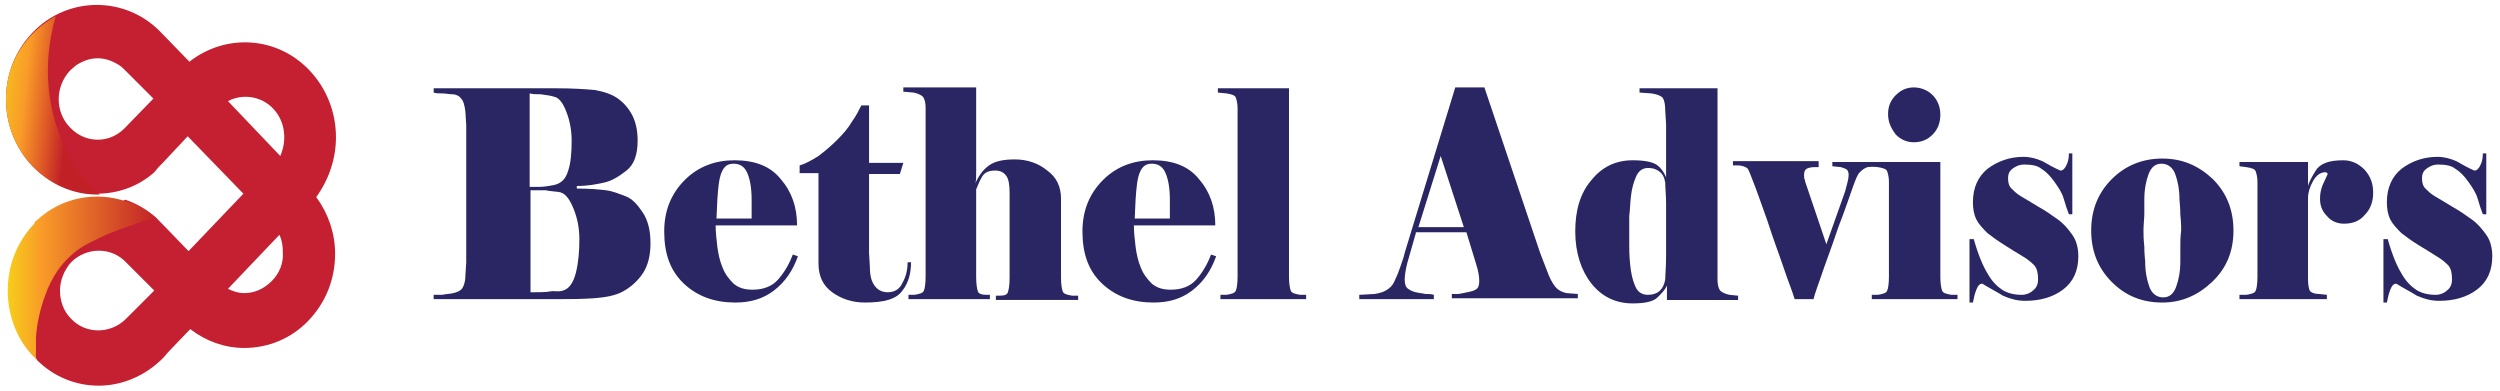 <?xml version="1.0" encoding="utf-8"?>
<!-- Generator: Adobe Illustrator 23.0.1, SVG Export Plug-In . SVG Version: 6.00 Build 0)  -->
<svg version="1.1" id="Layer_1" xmlns="http://www.w3.org/2000/svg" xmlns:xlink="http://www.w3.org/1999/xlink" x="0px" y="0px"
	 viewBox="0 0 291.7 45.6" style="enable-background:new 0 0 291.7 45.6;" xml:space="preserve">
<style type="text/css">
	.st0{fill:#292663;}
	.st1{fill:#C42031;}
	.st2{fill:none;}
	.st3{fill:url(#SVGID_1_);}
	.st4{fill:url(#SVGID_2_);}
</style>
<g>
	<g>
		<path class="st0" d="M65.7,34.9l-15.1,0v-0.5h1c0.4-0.1,0.9-0.1,1.3-0.2c0.4-0.1,0.7-0.2,1-0.5c0.2-0.3,0.4-0.8,0.4-1.5l0.1-1.6
			v-16l-0.1-1.6c-0.1-0.7-0.2-1.2-0.5-1.5c-0.2-0.3-0.6-0.5-1-0.5s-0.8-0.1-1.2-0.1c-0.4,0-0.7,0-1-0.1v-0.5l14.3,0
			c1.9,0,3.4,0.1,4.5,0.2c1.1,0.2,2,0.5,2.7,1c0.7,0.5,1.3,1.2,1.7,2c0.4,0.8,0.6,1.8,0.6,2.9c0,1.6-0.4,2.8-1.3,3.5
			c-0.9,0.7-1.7,1.2-2.6,1.4c-0.9,0.2-1.9,0.4-3.2,0.4V22c1.5,0,2.6,0.1,3.4,0.2c0.8,0.1,1.5,0.4,2.3,0.7s1.4,1,2,1.9
			c0.6,0.9,0.9,2.1,0.9,3.6c0,1.4-0.3,2.6-0.9,3.5c-0.6,0.9-1.4,1.6-2.3,2.1c-0.9,0.5-2.1,0.7-3.4,0.8
			C67.8,34.9,66.7,34.9,65.7,34.9z M64.6,21.6c0.9-0.2,1.4-0.7,1.7-1.7c0.3-0.9,0.4-2.1,0.4-3.5c0-1.1-0.2-2.3-0.6-3.3
			c-0.4-1.1-0.9-1.7-1.4-1.8c-0.6-0.2-1.1-0.2-1.6-0.3c-0.5,0-0.9,0-1.3-0.1v10.9c0.4,0,0.8,0,1.2,0C63.5,21.8,64,21.7,64.6,21.6z
			 M65.7,33.9c0.7-0.2,1.2-0.9,1.5-2.1c0.3-1.2,0.4-2.5,0.4-3.9c0-1.2-0.2-2.4-0.7-3.6c-0.5-1.2-1-1.8-1.7-1.9
			c-0.7-0.1-1.2-0.1-1.5-0.2c-0.4,0-0.6,0-0.8,0h-1v11.9h0.4c0.7,0,1.4,0,1.9-0.1S65.1,34.1,65.7,33.9z"/>
		<path class="st0" d="M93.1,29.9c-0.6,1.7-1.5,3-2.8,4c-1.3,1-2.8,1.4-4.5,1.4c-2.4,0-4.4-0.7-6-2.2c-1.6-1.5-2.3-3.5-2.3-6.1
			c0-2.4,0.8-4.4,2.4-6c1.6-1.6,3.6-2.3,5.8-2.3c2.4,0,4.2,0.7,5.4,2.2c1.3,1.5,1.9,3.3,1.9,5.4h-9.5c0,0.8,0.1,1.6,0.2,2.5
			c0.1,0.8,0.3,1.7,0.6,2.4c0.3,0.8,0.8,1.4,1.3,1.9c0.6,0.5,1.3,0.7,2.2,0.7c1.3,0,2.3-0.4,3-1.2c0.7-0.8,1.3-1.8,1.7-2.9
			L93.1,29.9z M87.7,25.5c0-0.2,0-0.5,0-0.9c0-0.3,0-0.8,0-1.3c0-1.4-0.2-2.4-0.5-3.1c-0.3-0.7-0.8-1.1-1.6-1.1
			c-0.7,0-1.1,0.3-1.4,1c-0.3,0.7-0.4,1.7-0.5,3.2l-0.1,2.2H87.7z"/>
		<path class="st0" d="M95.4,20.2h-2.1v-0.9c0.7-0.2,1.4-0.6,2.2-1.1c0.8-0.6,1.5-1.2,2.2-1.9c0.7-0.7,1.3-1.4,1.7-2.1
			c0.5-0.7,0.8-1.3,1.1-1.9h0.9v6.7h4l-0.4,1.3h-3.6v9.2l0.1,1.7c0,1,0.2,1.7,0.6,2.2c0.4,0.5,0.9,0.7,1.5,0.7
			c0.8,0,1.4-0.4,1.7-1.1c0.4-0.7,0.6-1.5,0.6-2.4h0.4c0,1.3-0.3,2.4-1,3.3c-0.7,1-2.1,1.4-4.4,1.4c-1.4,0-2.7-0.4-3.8-1.2
			c-1.1-0.8-1.6-1.9-1.6-3.4V20.2z"/>
		<path class="st0" d="M113.8,21.4c0.4-0.9,0.9-1.6,1.6-2.1c0.7-0.5,1.7-0.7,3-0.7c1.4,0,2.7,0.4,3.8,1.3c1.1,0.8,1.6,1.9,1.6,3.3
			v7.6l0,1.6c0,0.8,0.1,1.3,0.2,1.6c0.1,0.3,0.5,0.4,1.1,0.5l0.7,0v0.5h-9.6v-0.5l0.4,0c0.6,0,0.9-0.1,1-0.4
			c0.1-0.3,0.2-0.8,0.2-1.7l0-1.6v-6.9l0-1.4c0-0.9-0.1-1.6-0.4-2c-0.3-0.4-0.7-0.6-1.3-0.6c-0.7,0-1.2,0.2-1.5,0.7
			c-0.3,0.5-0.5,1-0.7,1.5v8.6l0,1.6c0,0.9,0.1,1.4,0.2,1.7s0.5,0.4,1,0.4l0.4,0v0.5H106v-0.5l0.7,0c0.6-0.1,1-0.2,1.1-0.5
			c0.1-0.2,0.2-0.8,0.2-1.6l0-1.6V14l0-1.4c0-0.6-0.1-1-0.3-1.3c-0.2-0.2-0.6-0.4-1.1-0.5l-1.2-0.1v-0.5h8.5v8c0,0.7,0,1.4,0,1.9
			C113.9,20.7,113.9,21.1,113.8,21.4z"/>
		<path class="st0" d="M141.9,29.9c-0.6,1.7-1.5,3-2.8,4c-1.3,1-2.8,1.4-4.5,1.4c-2.4,0-4.4-0.7-6-2.2c-1.6-1.5-2.3-3.5-2.3-6.1
			c0-2.4,0.8-4.4,2.4-6c1.6-1.6,3.6-2.3,5.8-2.3c2.4,0,4.2,0.7,5.4,2.2c1.3,1.5,1.9,3.3,1.9,5.4h-9.5c0,0.8,0.1,1.6,0.2,2.5
			c0.1,0.8,0.3,1.7,0.6,2.4c0.3,0.8,0.8,1.4,1.3,1.9c0.6,0.5,1.3,0.7,2.2,0.7c1.3,0,2.3-0.4,3-1.2c0.7-0.8,1.3-1.8,1.7-2.9
			L141.9,29.9z M136.5,25.5c0-0.2,0-0.5,0-0.9c0-0.3,0-0.8,0-1.3c0-1.4-0.2-2.4-0.5-3.1c-0.3-0.7-0.8-1.1-1.6-1.1
			c-0.7,0-1.1,0.3-1.4,1c-0.3,0.7-0.4,1.7-0.5,3.2l-0.1,2.2H136.5z"/>
		<path class="st0" d="M152.4,34.9h-10v-0.5l0.7,0c0.6-0.1,1-0.2,1.1-0.5c0.1-0.2,0.2-0.8,0.2-1.6l0-1.6V14l0-1.4
			c0-0.5-0.1-0.9-0.2-1.2c-0.1-0.3-0.5-0.4-1.1-0.5l-1-0.1v-0.5h8.3v20.4l0,1.6c0,0.8,0.1,1.3,0.2,1.6c0.1,0.3,0.5,0.4,1.1,0.5
			l0.7,0V34.9z"/>
		<path class="st0" d="M165.2,27.2l-1,3.5c-0.2,0.8-0.3,1.5-0.3,1.9c0,0.5,0.1,0.9,0.4,1.1s0.5,0.3,0.9,0.4c0.4,0.1,0.7,0.1,1.1,0.2
			c0.3,0,0.7,0,1,0.1v0.5h-8.7v-0.5l1.8-0.1c0.7-0.1,1.2-0.3,1.6-0.6c0.4-0.3,0.6-0.6,0.8-1.1c0.2-0.4,0.4-0.9,0.6-1.5
			s0.4-1.1,0.5-1.6l5.9-19.3h3.4l6.5,19.3l1,2.6c0.3,0.7,0.6,1.2,0.9,1.5c0.3,0.3,0.7,0.5,1.2,0.6l1.3,0.1v0.5h-14.7v-0.5
			c0.2,0,0.5,0,0.7,0c0.2,0,0.6-0.1,1.1-0.2c0.5-0.1,0.9-0.2,1.1-0.4c0.2-0.1,0.3-0.5,0.3-0.9c0-0.5-0.1-1.2-0.4-2.1l-1.1-3.6H165.2
			z M170.8,26.5l-2.7-8.3l-2.6,8.3H170.8z"/>
		<path class="st0" d="M194.4,18.8v-4.3l-0.1-1.6c0-0.7-0.1-1.2-0.3-1.5c-0.2-0.2-0.6-0.4-1.3-0.5l-1.4-0.1v-0.5h9.1v20.9l0,1.4
			c0,0.6,0.1,1,0.3,1.3c0.2,0.2,0.6,0.4,1.1,0.5l1,0.1v0.5h-8.3v-1.7c-0.2,0.5-0.6,0.9-1.1,1.4c-0.5,0.5-1.5,0.7-2.9,0.7
			c-2,0-3.6-0.8-4.8-2.3c-1.2-1.5-1.9-3.6-1.9-6.1c0-2.5,0.6-4.5,1.9-6c1.2-1.5,2.8-2.3,4.8-2.3c1.4,0,2.4,0.2,2.9,0.6
			c0.5,0.4,0.8,0.9,1,1.4L194.4,18.8z M194.3,21.3c-0.1-0.6-0.3-1-0.7-1.3c-0.4-0.3-0.8-0.4-1.3-0.4c-0.6,0-1.1,0.3-1.4,1
			c-0.3,0.7-0.5,1.4-0.6,2.3c-0.1,0.8-0.1,1.6-0.2,2.3c0,0.7,0,1.3,0,1.9v1.5c0,0.4,0,1.2,0.1,2.2c0.1,1.1,0.3,1.9,0.6,2.6
			c0.3,0.7,0.8,1,1.5,1c1.1,0,1.8-0.6,2-1.8c0-0.5,0.1-1.4,0.1-2.8c0-1.3,0-2.3,0-3v-3.1C194.4,22.8,194.3,22,194.3,21.3z"/>
		<path class="st0" d="M212.1,19.5c-0.1,0-0.2,0-0.4,0c-0.1,0-0.3,0-0.7,0.1c-0.3,0.1-0.5,0.3-0.5,0.8c0,0.2,0,0.5,0.1,0.6
			c0,0.2,0.1,0.4,0.2,0.7l2.3,6.8l2.2-6.2c0.2-0.8,0.4-1.4,0.4-1.9c0-0.3-0.1-0.5-0.2-0.6c-0.1-0.1-0.4-0.2-0.7-0.3l-1-0.1v-0.5h5.2
			v0.5l-1.1,0.1c-0.3,0.1-0.6,0.3-0.9,0.6c-0.3,0.3-0.5,0.9-0.8,1.7c-0.3,0.8-0.8,2.4-1.7,4.7c-0.8,2.4-1.5,4.2-1.9,5.4
			c-0.4,1.2-0.8,2.2-1,3h-2.2c-0.3-1-0.8-2.2-1.3-3.7c-0.5-1.5-1.2-3.3-1.9-5.5c-0.8-2.2-1.3-3.7-1.6-4.4c-0.3-0.8-0.5-1.3-0.6-1.5
			c-0.1-0.2-0.3-0.3-0.6-0.4c-0.3-0.1-0.5-0.1-0.7-0.1c-0.2,0-0.4,0-0.5,0v-0.5h10V19.5z"/>
		<path class="st0" d="M228.4,34.9h-10v-0.5l0.7,0c0.6-0.1,1-0.2,1.1-0.5c0.1-0.2,0.2-0.8,0.2-1.6l0-1.6v-8.1l0-1.4
			c0-0.5-0.1-0.9-0.2-1.2c-0.1-0.3-0.5-0.4-1.1-0.5l-0.8-0.1v-0.5h8.1v11.8l0,1.6c0,0.8,0.1,1.3,0.2,1.6s0.5,0.4,1.1,0.5l0.7,0V34.9
			z M220.3,13.3c0-0.9,0.3-1.6,0.9-2.2c0.6-0.6,1.3-0.9,2.1-0.9c0.8,0,1.6,0.3,2.2,0.9c0.6,0.6,0.9,1.4,0.9,2.3
			c0,0.9-0.3,1.7-0.9,2.3c-0.6,0.6-1.3,0.9-2.2,0.9c-0.8,0-1.5-0.3-2.1-0.9C220.6,14.9,220.3,14.2,220.3,13.3z"/>
		<path class="st0" d="M229.9,27.9h0.4c0.5,1.8,1.1,3.2,1.6,4c0.5,0.9,1.1,1.5,1.7,1.9c0.6,0.4,1.4,0.6,2.3,0.6c0.5,0,1-0.2,1.3-0.5
			c0.4-0.3,0.6-0.7,0.6-1.3c0-0.7-0.1-1.2-0.4-1.6c-0.3-0.3-0.7-0.7-1.4-1.1s-1.3-0.8-2.1-1.3c-0.8-0.5-1.5-1-2-1.4
			c-0.5-0.5-1-1-1.3-1.6c-0.3-0.6-0.4-1.3-0.4-2c0-1.7,0.6-3,1.7-3.9c1.2-0.9,2.6-1.4,4.2-1.4c0.8,0,1.5,0.2,2.2,0.5
			c0.7,0.4,1.4,0.8,2.1,1.1c0.3,0,0.5-0.2,0.7-0.6c0.2-0.4,0.3-0.8,0.3-1.4h0.4V25h-0.4c-0.2-0.5-0.4-1.1-0.6-1.8
			c-0.2-0.7-0.6-1.3-1.1-2c-0.5-0.7-1-1.2-1.5-1.5c-0.5-0.4-1.2-0.5-2-0.5c-0.6,0-1,0.2-1.4,0.5c-0.4,0.3-0.5,0.7-0.5,1.1
			c0,0.5,0.1,0.9,0.4,1.2c0.3,0.3,0.6,0.6,1.1,0.9c0.5,0.3,1.2,0.7,2,1.2c0.9,0.5,1.6,1,2.3,1.5c0.7,0.5,1.2,1.1,1.7,1.8
			c0.5,0.7,0.7,1.6,0.7,2.5c0,1.7-0.6,3-1.8,3.9c-1.2,0.9-2.7,1.3-4.4,1.3c-0.9,0-1.7-0.2-2.6-0.6c-0.8-0.5-1.6-0.9-2.4-1.4
			c-0.3,0-0.5,0.2-0.7,0.7c-0.2,0.5-0.3,1-0.4,1.5h-0.4V27.9z"/>
		<path class="st0" d="M260.6,26.9c0,2.4-0.8,4.4-2.5,6c-1.7,1.6-3.6,2.4-5.8,2.4c-2.4,0-4.3-0.8-5.9-2.4c-1.6-1.6-2.4-3.6-2.4-6
			s0.8-4.4,2.4-6c1.6-1.6,3.6-2.4,5.9-2.4c2.3,0,4.2,0.8,5.9,2.4C259.8,22.5,260.6,24.5,260.6,26.9z M254.5,26.9
			c0-0.3,0-0.9-0.1-1.9c0-0.9-0.1-1.5-0.1-1.7c0-1.2-0.2-2.2-0.5-3c-0.3-0.8-0.9-1.2-1.6-1.2c-0.7,0-1.2,0.4-1.5,1.2
			c-0.3,0.8-0.5,1.8-0.5,3c0,0.4,0,1,0,1.6c0,0.6-0.1,1.3-0.1,2c0,0.3,0,1,0.1,1.9c0,1,0.1,1.5,0.1,1.7c0,1.2,0.2,2.2,0.5,3
			c0.3,0.8,0.9,1.2,1.6,1.2c0.7,0,1.2-0.4,1.5-1.2c0.3-0.8,0.5-1.8,0.5-3c0-0.5,0-1,0-1.6C254.4,28.3,254.4,27.6,254.5,26.9z"/>
		<path class="st0" d="M261.3,34.9v-0.5l0.8,0c0.6-0.1,1-0.2,1.1-0.5c0.1-0.2,0.2-0.8,0.2-1.6l0-1.6v-8.1l0-1.4
			c0-0.5-0.1-0.9-0.2-1.2c-0.1-0.3-0.5-0.4-1.1-0.5l-0.8-0.1v-0.5h8v2.8c0.1-0.4,0.4-1,0.9-1.8c0.5-0.8,1.5-1.2,3.2-1.2
			c1,0,1.8,0.4,2.5,1.1c0.7,0.8,1,1.6,1,2.7c0,1-0.3,1.9-1,2.6c-0.6,0.7-1.4,1-2.4,1c-0.8,0-1.5-0.3-2-0.9c-0.6-0.6-0.8-1.3-0.8-2
			c0-0.6,0.1-1.1,0.3-1.6c0.2-0.4,0.4-0.9,0.6-1.3c-0.1-0.2-0.2-0.2-0.3-0.2c-0.5,0-1,0.3-1.4,1c-0.4,0.7-0.6,1.4-0.6,2v7.8l0,1.7
			c0,0.6,0.1,1.1,0.2,1.3s0.5,0.4,1.1,0.4l0.9,0.1v0.5H261.3z"/>
		<path class="st0" d="M278.2,27.9h0.4c0.5,1.8,1.1,3.2,1.6,4c0.5,0.9,1.1,1.5,1.7,1.9c0.6,0.4,1.4,0.6,2.3,0.6c0.5,0,1-0.2,1.3-0.5
			c0.4-0.3,0.6-0.7,0.6-1.3c0-0.7-0.1-1.2-0.4-1.6c-0.3-0.3-0.7-0.7-1.4-1.1c-0.6-0.4-1.3-0.8-2.1-1.3c-0.8-0.5-1.5-1-2-1.4
			c-0.5-0.5-1-1-1.3-1.6c-0.3-0.6-0.4-1.3-0.4-2c0-1.7,0.6-3,1.7-3.9c1.2-0.9,2.6-1.4,4.2-1.4c0.8,0,1.5,0.2,2.2,0.5
			c0.7,0.4,1.4,0.8,2.1,1.1c0.3,0,0.5-0.2,0.7-0.6c0.2-0.4,0.3-0.8,0.3-1.4h0.4V25h-0.4c-0.2-0.5-0.4-1.1-0.6-1.8
			c-0.2-0.7-0.6-1.3-1.1-2c-0.5-0.7-1-1.2-1.5-1.5c-0.5-0.4-1.2-0.5-2-0.5c-0.6,0-1,0.2-1.4,0.5c-0.4,0.3-0.5,0.7-0.5,1.1
			c0,0.5,0.1,0.9,0.4,1.2c0.3,0.3,0.6,0.6,1.1,0.9c0.5,0.3,1.2,0.7,2,1.2c0.9,0.5,1.6,1,2.3,1.5c0.7,0.5,1.2,1.1,1.7,1.8
			c0.5,0.7,0.7,1.6,0.7,2.5c0,1.7-0.6,3-1.8,3.9c-1.2,0.9-2.7,1.3-4.4,1.3c-0.9,0-1.7-0.2-2.6-0.6c-0.8-0.5-1.6-0.9-2.4-1.4
			c-0.3,0-0.5,0.2-0.7,0.7s-0.3,1-0.4,1.5h-0.4V27.9z"/>
	</g>
	<g>
		<path class="st1" d="M39.2,16c0-2.9-1.1-5.7-3.1-7.8c-3.8-4-9.8-4.3-14-1l-3.3-3.4c-4.1-4.3-10.9-4.3-15,0c-2,2.1-3.1,4.8-3.1,7.8
			c0,2.9,1.1,5.7,3.1,7.8c2.1,2.1,4.8,3.2,7.5,3.2c2.4,0,4.8-0.8,6.7-2.5l0,0l0.5-0.6c0.1-0.1,0.1-0.1,0.2-0.2
			c0.1-0.1,0.1-0.1,0.2-0.2l3-3.2l6.5,6.7l-6.4,6.7l-3-3.1c-0.1-0.1-0.1-0.1-0.2-0.2c-1.2-1.3-2.7-2.2-4.2-2.7
			C0.3,31.6,3.8,40.9,4.3,42c2,2,4.6,3,7.2,3c2.7,0,5.4-1.1,7.5-3.2c0.3-0.3,0.5-0.6,0.8-0.9l2.4-2.5c1.8,1.4,4,2.2,6.3,2.2
			c2.8,0,5.5-1.1,7.5-3.2c2-2.1,3.1-4.8,3.1-7.8c0-2.4-0.8-4.7-2.2-6.6C38.4,20.9,39.2,18.5,39.2,16z M14.6,14.9l-0.1,0.1
			c-1.8,1.8-4.6,1.7-6.3-0.1c-1.8-1.8-1.8-4.8,0-6.7c0.2-0.2,0.5-0.4,0.7-0.6c0.8-0.5,1.6-0.8,2.5-0.8c0.9,0,1.7,0.3,2.5,0.8
			c0.3,0.2,0.5,0.4,0.7,0.6c0,0,0.1,0.1,0.1,0.1l3.2,3.2L14.6,14.9z M14.7,37.2c-1.8,1.8-4.7,1.8-6.4,0c-0.9-0.9-1.3-2.1-1.3-3.3
			c0-1.2,0.5-2.4,1.3-3.3c1.8-1.8,4.7-1.8,6.4,0l0,0l3.3,3.3l-2.9,2.9L14.7,37.2z M31.7,32.8c-0.9,0.9-2,1.4-3.2,1.4
			c-0.7,0-1.3-0.2-1.9-0.5l6-6.3c0.3,0.6,0.4,1.3,0.4,2C33.1,30.7,32.6,31.9,31.7,32.8z M32.7,18.2l-6.1-6.4
			c1.7-0.9,3.9-0.6,5.3,0.9C33.3,14.2,33.5,16.4,32.7,18.2z"/>
		<path class="st2" d="M13.9,7.7c-0.8-0.5-1.6-0.8-2.5-0.8c-0.9,0-1.7,0.3-2.5,0.8C8.6,7.9,8.4,8.1,8.2,8.3c-1.8,1.8-1.8,4.8,0,6.7
			c1.7,1.8,4.6,1.8,6.3,0.1l0.2-0.2c1.7-1.8,1.7-4.8-0.1-6.6C14.4,8.1,14.1,7.9,13.9,7.7z"/>
		<path class="st2" d="M26.6,33.7c0.6,0.3,1.3,0.5,1.9,0.5c1.2,0,2.4-0.5,3.2-1.4c0.9-0.9,1.3-2.1,1.3-3.3c0-0.7-0.2-1.4-0.4-2
			L26.6,33.7z"/>
		<path class="st2" d="M14.7,30.6L14.7,30.6c-1.8-1.8-4.6-1.8-6.4,0c-0.9,0.9-1.3,2.1-1.3,3.3c0,1.2,0.5,2.4,1.3,3.3
			c1.8,1.8,4.7,1.8,6.4,0l0.4-0.5C16.4,34.9,16.3,32.4,14.7,30.6L14.7,30.6z"/>
		<path class="st2" d="M26.5,11.8l6.1,6.4c0.9-1.8,0.6-4-0.8-5.5C30.4,11.2,28.3,11,26.5,11.8z"/>
		<linearGradient id="SVGID_1_" gradientUnits="userSpaceOnUse" x1="-1.074" y1="11.24" x2="16.071" y2="13.031">
			<stop  offset="0" style="stop-color:#F6CE1A"/>
			<stop  offset="0.229" style="stop-color:#F99B28"/>
			<stop  offset="0.404" style="stop-color:#DC5526"/>
			<stop  offset="0.532" style="stop-color:#C12027"/>
		</linearGradient>
		<path class="st3" d="M6.5,1.9c-3.3,1.8-5.7,5.2-5.8,9.3l0,0.1v0.3c0,3.1,1.2,5.8,3.1,7.8c1.9,2,4.6,3.3,7.5,3.3h0
			c0.1,0,0.2,0,0.4,0C10.6,22.2,3,14.2,6.5,1.9z"/>
		<linearGradient id="SVGID_2_" gradientUnits="userSpaceOnUse" x1="0.892" y1="32.485" x2="18.387" y2="32.485">
			<stop  offset="0" style="stop-color:#F6CE1A"/>
			<stop  offset="0.229" style="stop-color:#F99B28"/>
			<stop  offset="1" style="stop-color:#C12027"/>
		</linearGradient>
		<path class="st4" d="M6.7,31.6c0.9-1.3,2.2-2.5,3.6-3.2c1.7-0.9,3.4-1.6,5.3-2.2c0.6-0.2,0.6-0.2,1.2-0.4c0.2-0.1,1.5-0.4,1.6-0.2
			c0,0-1.3-1.4-3.7-2.1c-3.5-1.2-7.6-0.5-10.5,2.3l-0.1,0L4,26.1c-2.1,2.2-3.1,5-3.1,7.8c0,2.8,1,5.7,3.1,7.8
			c0.1,0.1,0.2,0.2,0.3,0.3c-0.2-0.1-0.1-0.7-0.1-0.9c0-0.6,0-1.1,0-1.7c0.1-1.7,0.5-3.4,1.1-5C5.6,33.5,6.1,32.5,6.7,31.6z"/>
	</g>
</g>
</svg>
